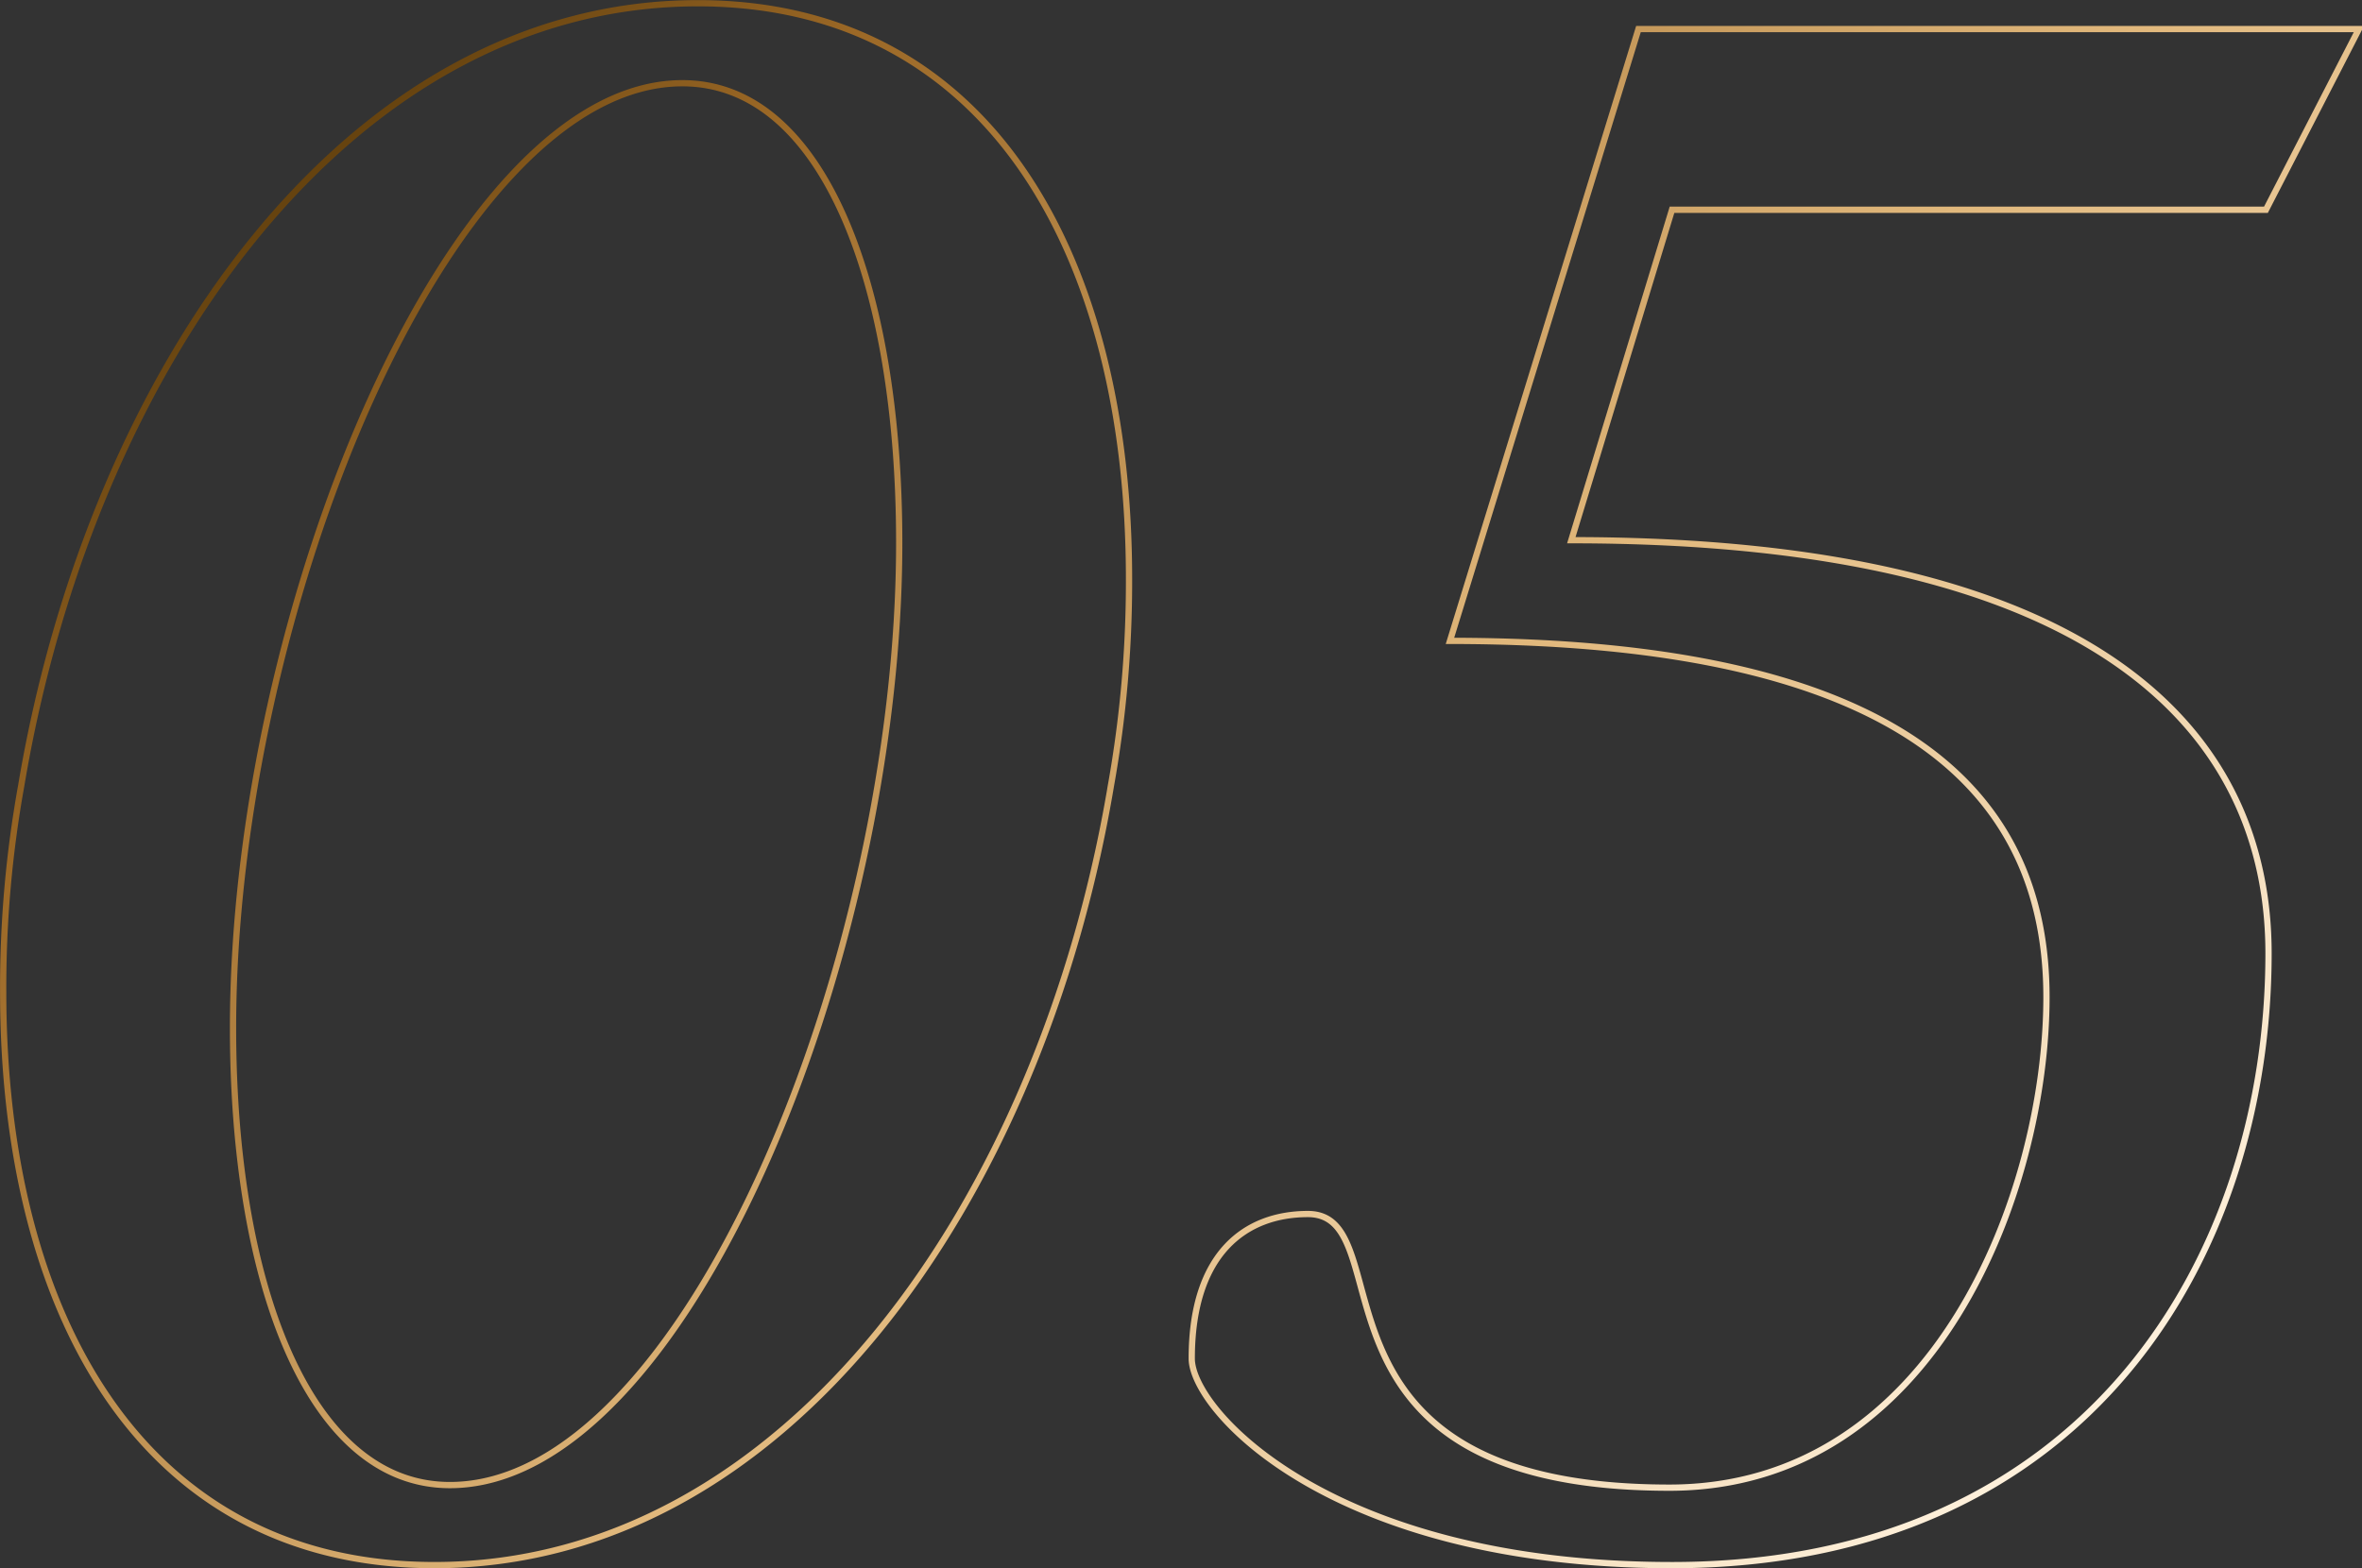 <svg xmlns="http://www.w3.org/2000/svg" xmlns:xlink="http://www.w3.org/1999/xlink" width="377.907" height="250.969" viewBox="0 0 377.907 250.969">
  <rect x="0" y="0" width="377.907" height="250.969" fill="#333333" stroke="none"/>
  <defs>
    <style>
      .cls-1 {
        fill: none;
        stroke-width: 1px;
        fill-rule: evenodd;
        stroke: url(#linear-gradient);
      }
    </style>
    <linearGradient id="linear-gradient" x1="377.969" y1="484.75" x2="128" y2="234.781" gradientUnits="userSpaceOnUse">
      <stop offset="0" stop-color="#fff2de"/>
      <stop offset="0.436" stop-color="#e1b87c"/>
      <stop offset="0.845" stop-color="#9b6826"/>
      <stop offset="1" stop-color="#5b3b0a"/>
    </linearGradient>
  </defs>
  <path id="_05" data-name="05" class="cls-1" d="M173.2,247.6c22.723,0,34.7,32.639,34.7,73.54,0,66.515-34.29,150.8-71.886,150.8-22.723,0-34.7-32.638-34.7-73.126C101.31,332.3,136.014,247.6,173.2,247.6ZM67.432,359.978a181.838,181.838,0,0,0-2.892,33.051c0,51.643,22.31,91.718,68.995,91.718,56.187,0,97.088-58.253,108.243-124.769a185.11,185.11,0,0,0,2.891-33.051c0-51.643-22.309-92.131-68.994-92.131C119.488,234.8,78.587,293.462,67.432,359.978Zm248-39.248,16.112-52.882H426.57l14.873-28.92H326.176l-30.159,97.914c73.126,0,95.436,24.789,95.436,57.014,0,30.985-17.765,78.5-60.319,78.5-61.145,0-42.14-43.793-57.84-43.793-9.915,0-18.591,6.2-18.591,23.135,0,8.263,22.31,33.052,76.844,33.052,66.516,0,95.436-49.578,95.436-97.915C426.983,352.542,401.368,320.73,315.435,320.73Z" transform="translate(-64.031 -234.281)"/>
</svg>
